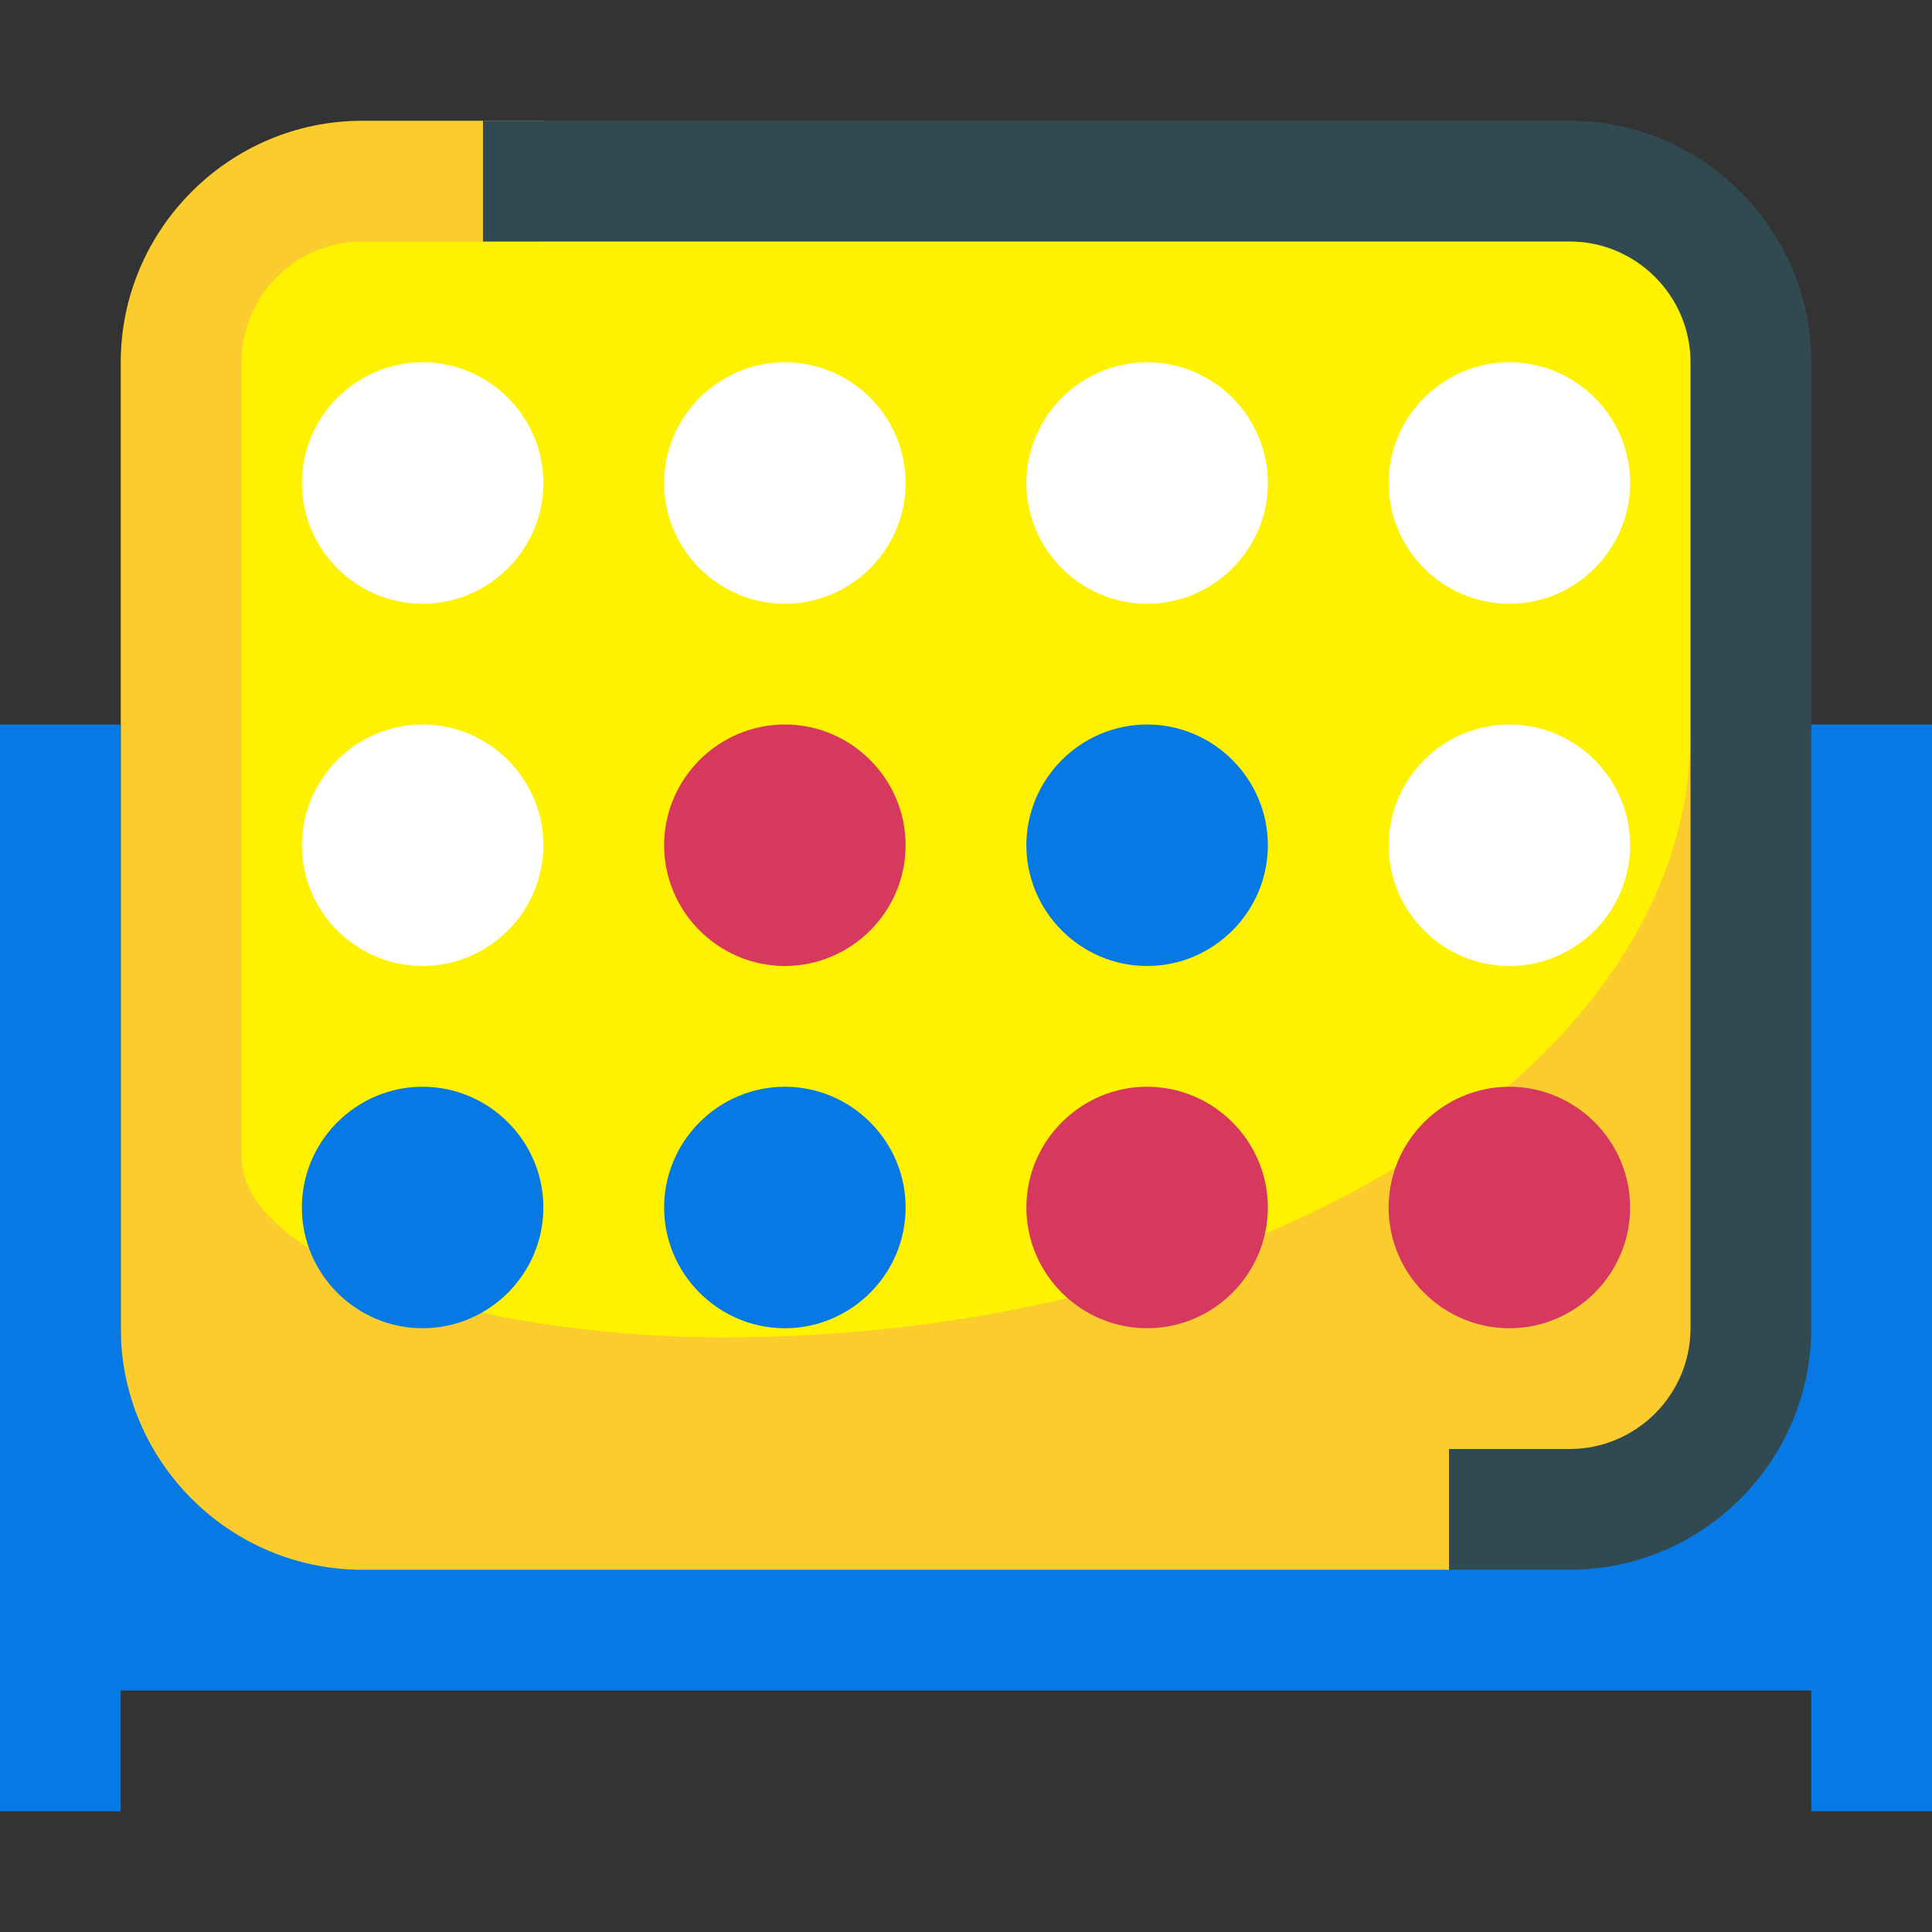 <svg xmlns="http://www.w3.org/2000/svg" xmlns:xlink="http://www.w3.org/1999/xlink" id="Layer_1" x="0px" y="0px" viewBox="0 0 64 64" style="enable-background:new 0 0 64 64;" xml:space="preserve"><rect x="0" y="0" width="64" height="64" fill="#333333" stroke="none"/><style type="text/css">	.st0{fill:#FFF200;}	.st1{fill:#FACC2E;}	.st2{fill-rule:evenodd;clip-rule:evenodd;fill:#314A52;}	.st3{fill:#FFFFFF;}	.st4{fill:#0779E4;}	.st5{fill:#D7385E;}</style><g id="Connect-Four">	<path class="st0" d="M6,12c0-3.3,2.7-6,6-6h40c3.3,0,6,2.7,6,6v32c0,3.3-2.7,6-6,6H12c-3.3,0-6-2.7-6-6V12z"></path>	<path class="st1" d="M12,4c-4.4,0-8,3.6-8,8v34c0,4.4,3.6,8,8,8h38v-3h6V24.3c0,11-14.3,20-32,20c-8.8,0-16-2.7-16-6V12  c0-2.2,1.8-4,4-4h6V4H12z"></path>	<path class="st2" d="M52,8H16V4h36c4.4,0,8,3.6,8,8v34c0,4.4-3.6,8-8,8h-4v-6h4c2.2,0,4-1.8,4-4V12C56,9.8,54.2,8,52,8z"></path>	<path class="st3" d="M18,16c0,2.2-1.8,4-4,4c-2.2,0-4-1.8-4-4c0-2.2,1.8-4,4-4C16.2,12,18,13.8,18,16z M26,12c-2.2,0-4,1.8-4,4  c0,2.2,1.8,4,4,4c2.2,0,4-1.8,4-4C30,13.8,28.2,12,26,12z M38,12c-2.2,0-4,1.8-4,4c0,2.2,1.8,4,4,4c2.2,0,4-1.8,4-4  C42,13.8,40.2,12,38,12z M50,12c-2.2,0-4,1.8-4,4c0,2.2,1.8,4,4,4c2.2,0,4-1.8,4-4C54,13.8,52.2,12,50,12z M14,24c-2.2,0-4,1.8-4,4  c0,2.2,1.8,4,4,4c2.2,0,4-1.8,4-4C18,25.8,16.2,24,14,24z M50,24c-2.2,0-4,1.8-4,4c0,2.2,1.8,4,4,4c2.2,0,4-1.8,4-4  C54,25.8,52.2,24,50,24z"></path>	<path class="st4" d="M4,44c0,4.4,3.6,8,8,8h40c4.4,0,8-3.6,8-8V24h4v36h-4v-4H4v4H0V24h4V44z M38,24c-2.2,0-4,1.8-4,4  c0,2.2,1.8,4,4,4c2.2,0,4-1.8,4-4C42,25.8,40.2,24,38,24z M26,36c-2.2,0-4,1.8-4,4c0,2.2,1.8,4,4,4c2.2,0,4-1.8,4-4  C30,37.8,28.2,36,26,36z M14,44c2.2,0,4-1.8,4-4c0-2.2-1.8-4-4-4c-2.2,0-4,1.8-4,4C10,42.2,11.8,44,14,44z"></path>	<path class="st5" d="M42,40c0,2.2-1.8,4-4,4c-2.2,0-4-1.8-4-4s1.8-4,4-4C40.2,36,42,37.8,42,40z M50,36c-2.2,0-4,1.8-4,4s1.8,4,4,4  c2.2,0,4-1.8,4-4S52.2,36,50,36z M26,24c-2.2,0-4,1.8-4,4c0,2.2,1.8,4,4,4c2.2,0,4-1.8,4-4C30,25.8,28.2,24,26,24z"></path></g></svg>